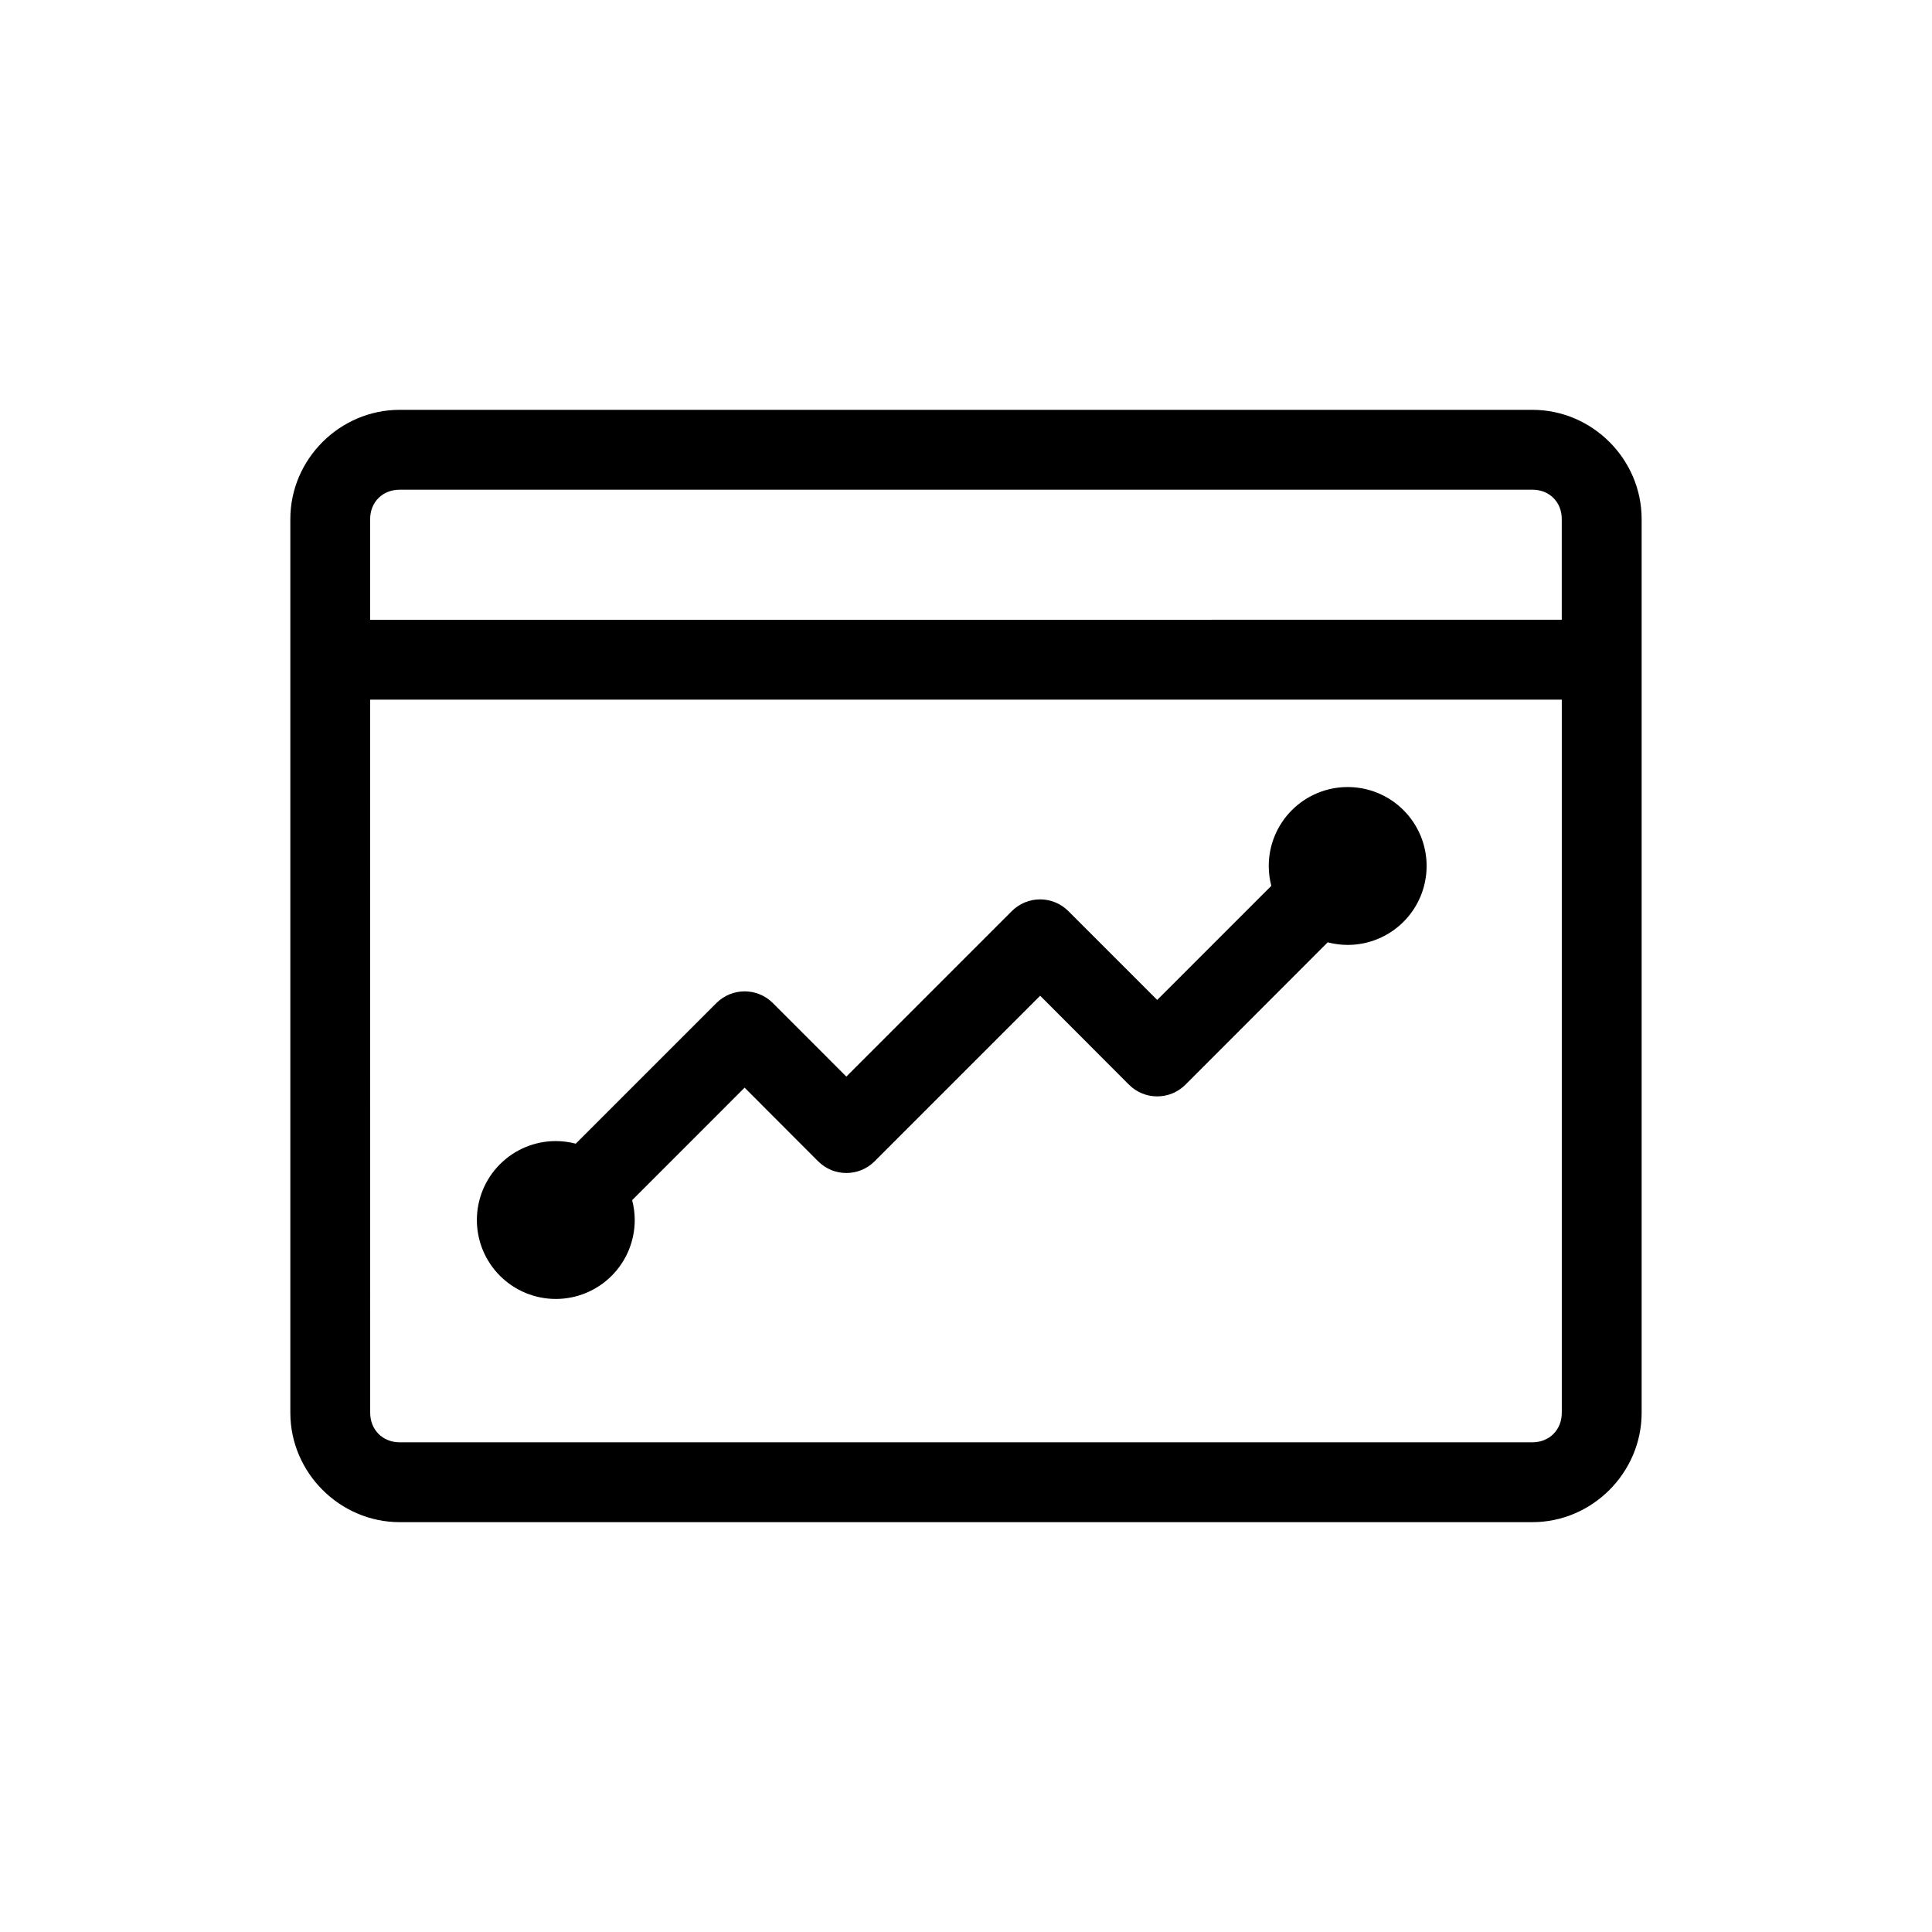 <?xml version="1.0" encoding="UTF-8"?>
<!-- Uploaded to: ICON Repo, www.svgrepo.com, Generator: ICON Repo Mixer Tools -->
<svg fill="#000000" width="800px" height="800px" version="1.1" viewBox="144 144 512 512" xmlns="http://www.w3.org/2000/svg">
 <path d="m249.91 252.61c-15.855 0-28.969 13.086-28.969 28.938v236.86c0 15.855 13.113 28.98 28.969 28.98h300.2c15.855 0 28.941-13.125 28.941-28.98v-236.86c0-15.855-13.086-28.938-28.941-28.938zm0 21.164h300.2c4.496 0 7.773 3.277 7.773 7.773v26.695l-315.79 0.004v-26.695c0-4.496 3.316-7.773 7.812-7.773zm-7.812 55.637h315.79v189c0 4.496-3.277 7.812-7.773 7.812l-300.2 0.004c-4.496 0-7.812-3.316-7.812-7.812zm258.99 23.164h0.004c-5.539 0.016-10.844 2.227-14.754 6.148-3.914 3.922-6.109 9.234-6.109 14.773 0.004 1.773 0.23 3.543 0.68 5.262l-30.238 30.238-23.539-23.539v0.004c-1.984-1.996-4.684-3.117-7.496-3.117s-5.512 1.121-7.5 3.117l-43.848 43.848-19.484-19.492 0.004-0.004c-4.133-4.121-10.816-4.121-14.949 0l-37.273 37.273c-1.727-0.453-3.508-0.684-5.293-0.688-5.547 0-10.871 2.203-14.793 6.129-3.922 3.922-6.125 9.242-6.125 14.793 0 5.547 2.203 10.867 6.125 14.789 3.922 3.926 9.246 6.129 14.793 6.129 5.547 0 10.871-2.203 14.793-6.129 3.922-3.922 6.125-9.242 6.125-14.789-0.004-1.777-0.234-3.547-0.688-5.266l29.805-29.816 19.492 19.531h0.004c4.129 4.121 10.816 4.121 14.945 0l43.887-43.887 23.539 23.578c4.129 4.129 10.824 4.129 14.953 0l37.707-37.738v0.004c1.73 0.453 3.508 0.684 5.297 0.688 5.547 0 10.867-2.203 14.793-6.129 3.922-3.922 6.125-9.242 6.125-14.789 0-5.551-2.203-10.871-6.125-14.793-3.926-3.926-9.246-6.129-14.793-6.129h-0.062z" fill-rule="evenodd"/>
</svg>